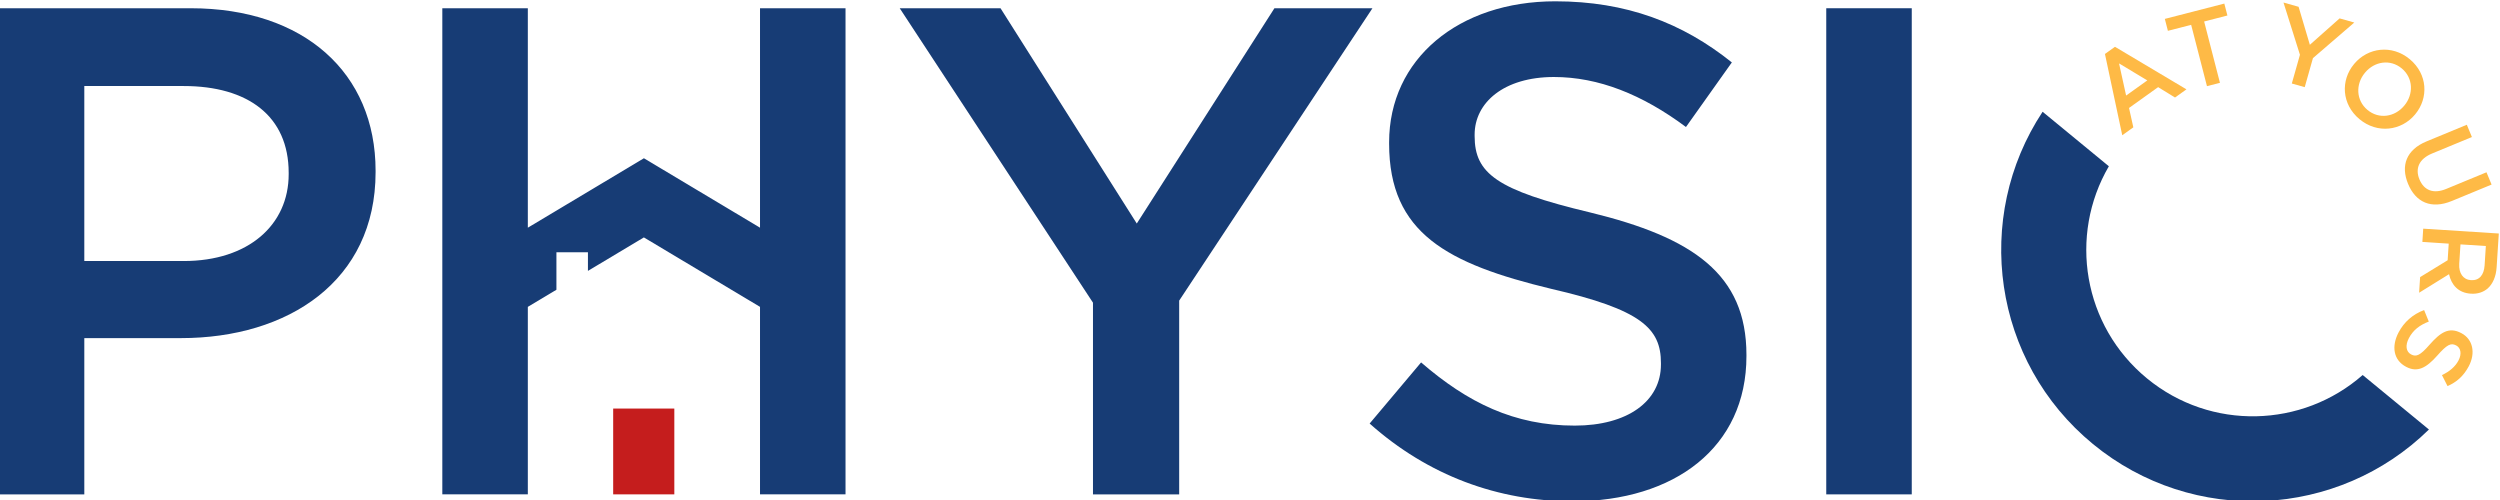 <?xml version="1.0" encoding="UTF-8" standalone="no"?><!DOCTYPE svg PUBLIC "-//W3C//DTD SVG 1.1//EN" "http://www.w3.org/Graphics/SVG/1.1/DTD/svg11.dtd"><svg width="100%" height="100%" viewBox="0 0 500 100" version="1.1" xmlns="http://www.w3.org/2000/svg" xmlns:xlink="http://www.w3.org/1999/xlink" xml:space="preserve" xmlns:serif="http://www.serif.com/" style="fill-rule:evenodd;clip-rule:evenodd;stroke-linejoin:round;stroke-miterlimit:1.414;"><g><rect x="122.636" y="81.711" width="12.229" height="17.161" style="fill:#c51d1d;"/><path d="M36.743,52.206c12.931,0 20.994,-7.222 20.994,-17.362l0,-0.277c0,-11.389 -8.203,-17.361 -20.994,-17.361l-19.882,0l0,35l19.882,0Zm-36.983,-50.557l38.373,0c22.663,0 36.984,12.918 36.984,32.502l0,0.277c0,21.805 -17.518,33.194 -38.93,33.194l-19.326,0l0,31.251l-17.101,0l0,-97.224Z" style="fill:#173c75;fill-rule:nonzero;"/><path d="M218.597,60.54l-38.652,-58.891l20.16,0l27.251,43.056l27.53,-43.056l19.604,0l-38.653,58.474l0,38.75l-17.24,0l0,-38.333Z" style="fill:#173c75;fill-rule:nonzero;"/><path d="M273.93,84.706l10.29,-12.223c9.315,8.057 18.632,12.639 30.727,12.639c10.566,0 17.241,-4.861 17.241,-12.222l0,-0.277c0,-6.946 -3.894,-10.695 -21.968,-14.862c-20.717,-4.999 -32.395,-11.11 -32.395,-29.027l0,-0.279c0,-16.666 13.903,-28.194 33.23,-28.194c14.181,0 25.442,4.305 35.314,12.222l-9.176,12.917c-8.76,-6.527 -17.519,-10 -26.417,-10c-10.01,0 -15.85,5.138 -15.85,11.528l0,0.278c0,7.5 4.449,10.833 23.08,15.277c20.577,5 31.283,12.361 31.283,28.473l0,0.277c0,18.195 -14.32,29.028 -34.759,29.028c-14.877,0 -28.92,-5.138 -40.6,-15.555Z" style="fill:#173c75;fill-rule:nonzero;"/><rect x="365.251" y="1.649" width="17.101" height="97.224" style="fill:#173c75;"/><path d="M429.461,16.08l-5.653,-3.398l1.415,6.429l4.238,-3.031Zm-8.472,-5.287l2.005,-1.434l14.295,8.511l-2.287,1.634l-3.377,-2.076l-5.821,4.164l0.862,3.874l-2.216,1.585l-3.461,-16.258Z" style="fill:#feba46;fill-rule:nonzero;"/><path d="M438.232,4.969l-4.652,1.196l-0.614,-2.385l11.899,-3.063l0.616,2.385l-4.652,1.198l3.162,12.264l-2.597,0.669l-3.162,-12.264Z" style="fill:#feba46;fill-rule:nonzero;"/><path d="M459.989,10.96l-3.29,-10.454l3.018,0.853l2.255,7.601l5.949,-5.282l2.937,0.829l-8.27,7.121l-1.643,5.803l-2.581,-0.729l1.625,-5.742Z" style="fill:#feba46;fill-rule:nonzero;"/><path d="M480.837,21.147l0.028,-0.032c1.881,-2.259 1.8,-5.505 -0.51,-7.427c-2.31,-1.923 -5.459,-1.42 -7.343,0.837l-0.027,0.034c-1.884,2.258 -1.802,5.503 0.509,7.426c2.31,1.922 5.459,1.421 7.343,-0.838Zm-10.024,-8.339l0.027,-0.033c2.727,-3.272 7.538,-3.91 11.113,-0.936c3.574,2.973 3.81,7.755 1.083,11.025l-0.027,0.035c-2.728,3.271 -7.539,3.909 -11.111,0.935c-3.576,-2.972 -3.814,-7.755 -1.085,-11.026Z" style="fill:#feba46;fill-rule:nonzero;"/><path d="M485.306,28.28l8.057,-3.329l1.017,2.457l-7.955,3.287c-2.6,1.073 -3.446,2.989 -2.537,5.185c0.901,2.177 2.774,2.97 5.353,1.905l8.056,-3.327l1.018,2.456l-7.938,3.278c-4.178,1.725 -7.251,0.236 -8.765,-3.418c-1.504,-3.635 -0.363,-6.818 3.694,-8.494Z" style="fill:#feba46;fill-rule:nonzero;"/><path d="M491.847,52.759c-0.121,1.898 0.794,3.169 2.327,3.268l0.044,0.004c1.619,0.101 2.579,-1.006 2.705,-2.969l0.247,-3.861l-5.074,-0.325l-0.249,3.883Zm7.913,-6.057l-0.433,6.731c-0.12,1.898 -0.778,3.351 -1.791,4.26c-0.871,0.747 -2.023,1.127 -3.341,1.042l-0.042,-0.002c-2.484,-0.159 -3.878,-1.742 -4.347,-3.895l-5.985,3.71l0.201,-3.127l5.508,-3.373l0.213,-3.323l-5.269,-0.338l0.169,-2.653l15.117,0.968Z" style="fill:#feba46;fill-rule:nonzero;"/><path d="M484.822,62.013l0.936,2.302c-1.787,0.695 -3.094,1.642 -3.974,3.303c-0.767,1.452 -0.583,2.724 0.43,3.259l0.038,0.019c0.957,0.506 1.756,0.243 3.643,-1.937c2.196,-2.484 3.887,-3.645 6.353,-2.344l0.039,0.021c2.296,1.213 2.871,3.961 1.468,6.616c-1.033,1.949 -2.443,3.184 -4.251,3.964l-1.112,-2.199c1.535,-0.729 2.65,-1.681 3.297,-2.904c0.728,-1.375 0.444,-2.55 -0.435,-3.016l-0.037,-0.019c-1.035,-0.546 -1.817,-0.177 -3.784,2.061c-2.183,2.463 -3.975,3.401 -6.195,2.23l-0.038,-0.021c-2.506,-1.324 -2.956,-4.077 -1.471,-6.887c1.081,-2.044 2.81,-3.601 5.093,-4.448Z" style="fill:#feba46;fill-rule:nonzero;"/><path d="M472.535,75.004c-12.053,10.587 -30.351,11.194 -43.142,0.673c-12.792,-10.521 -15.709,-28.574 -7.622,-42.424l-13.251,-10.899c-13.99,21.192 -10,49.949 10.058,66.445c20.059,16.496 49.076,14.887 67.208,-2.897l-13.251,-10.898Z" style="fill:#173c75;fill-rule:nonzero;"/><path d="M152.002,1.649l0,43.89l-23.219,-13.888l-23.218,13.888l0,-43.89l-17.102,0l0,97.223l17.102,0l0,-37.5l5.719,-3.422l0,-7.502l6.302,0l0,3.73l11.19,-6.695l23.226,13.889l0,37.5l17.102,0l0,-97.223l-17.102,0Z" style="fill:#173c75;fill-rule:nonzero;"/></g></svg>